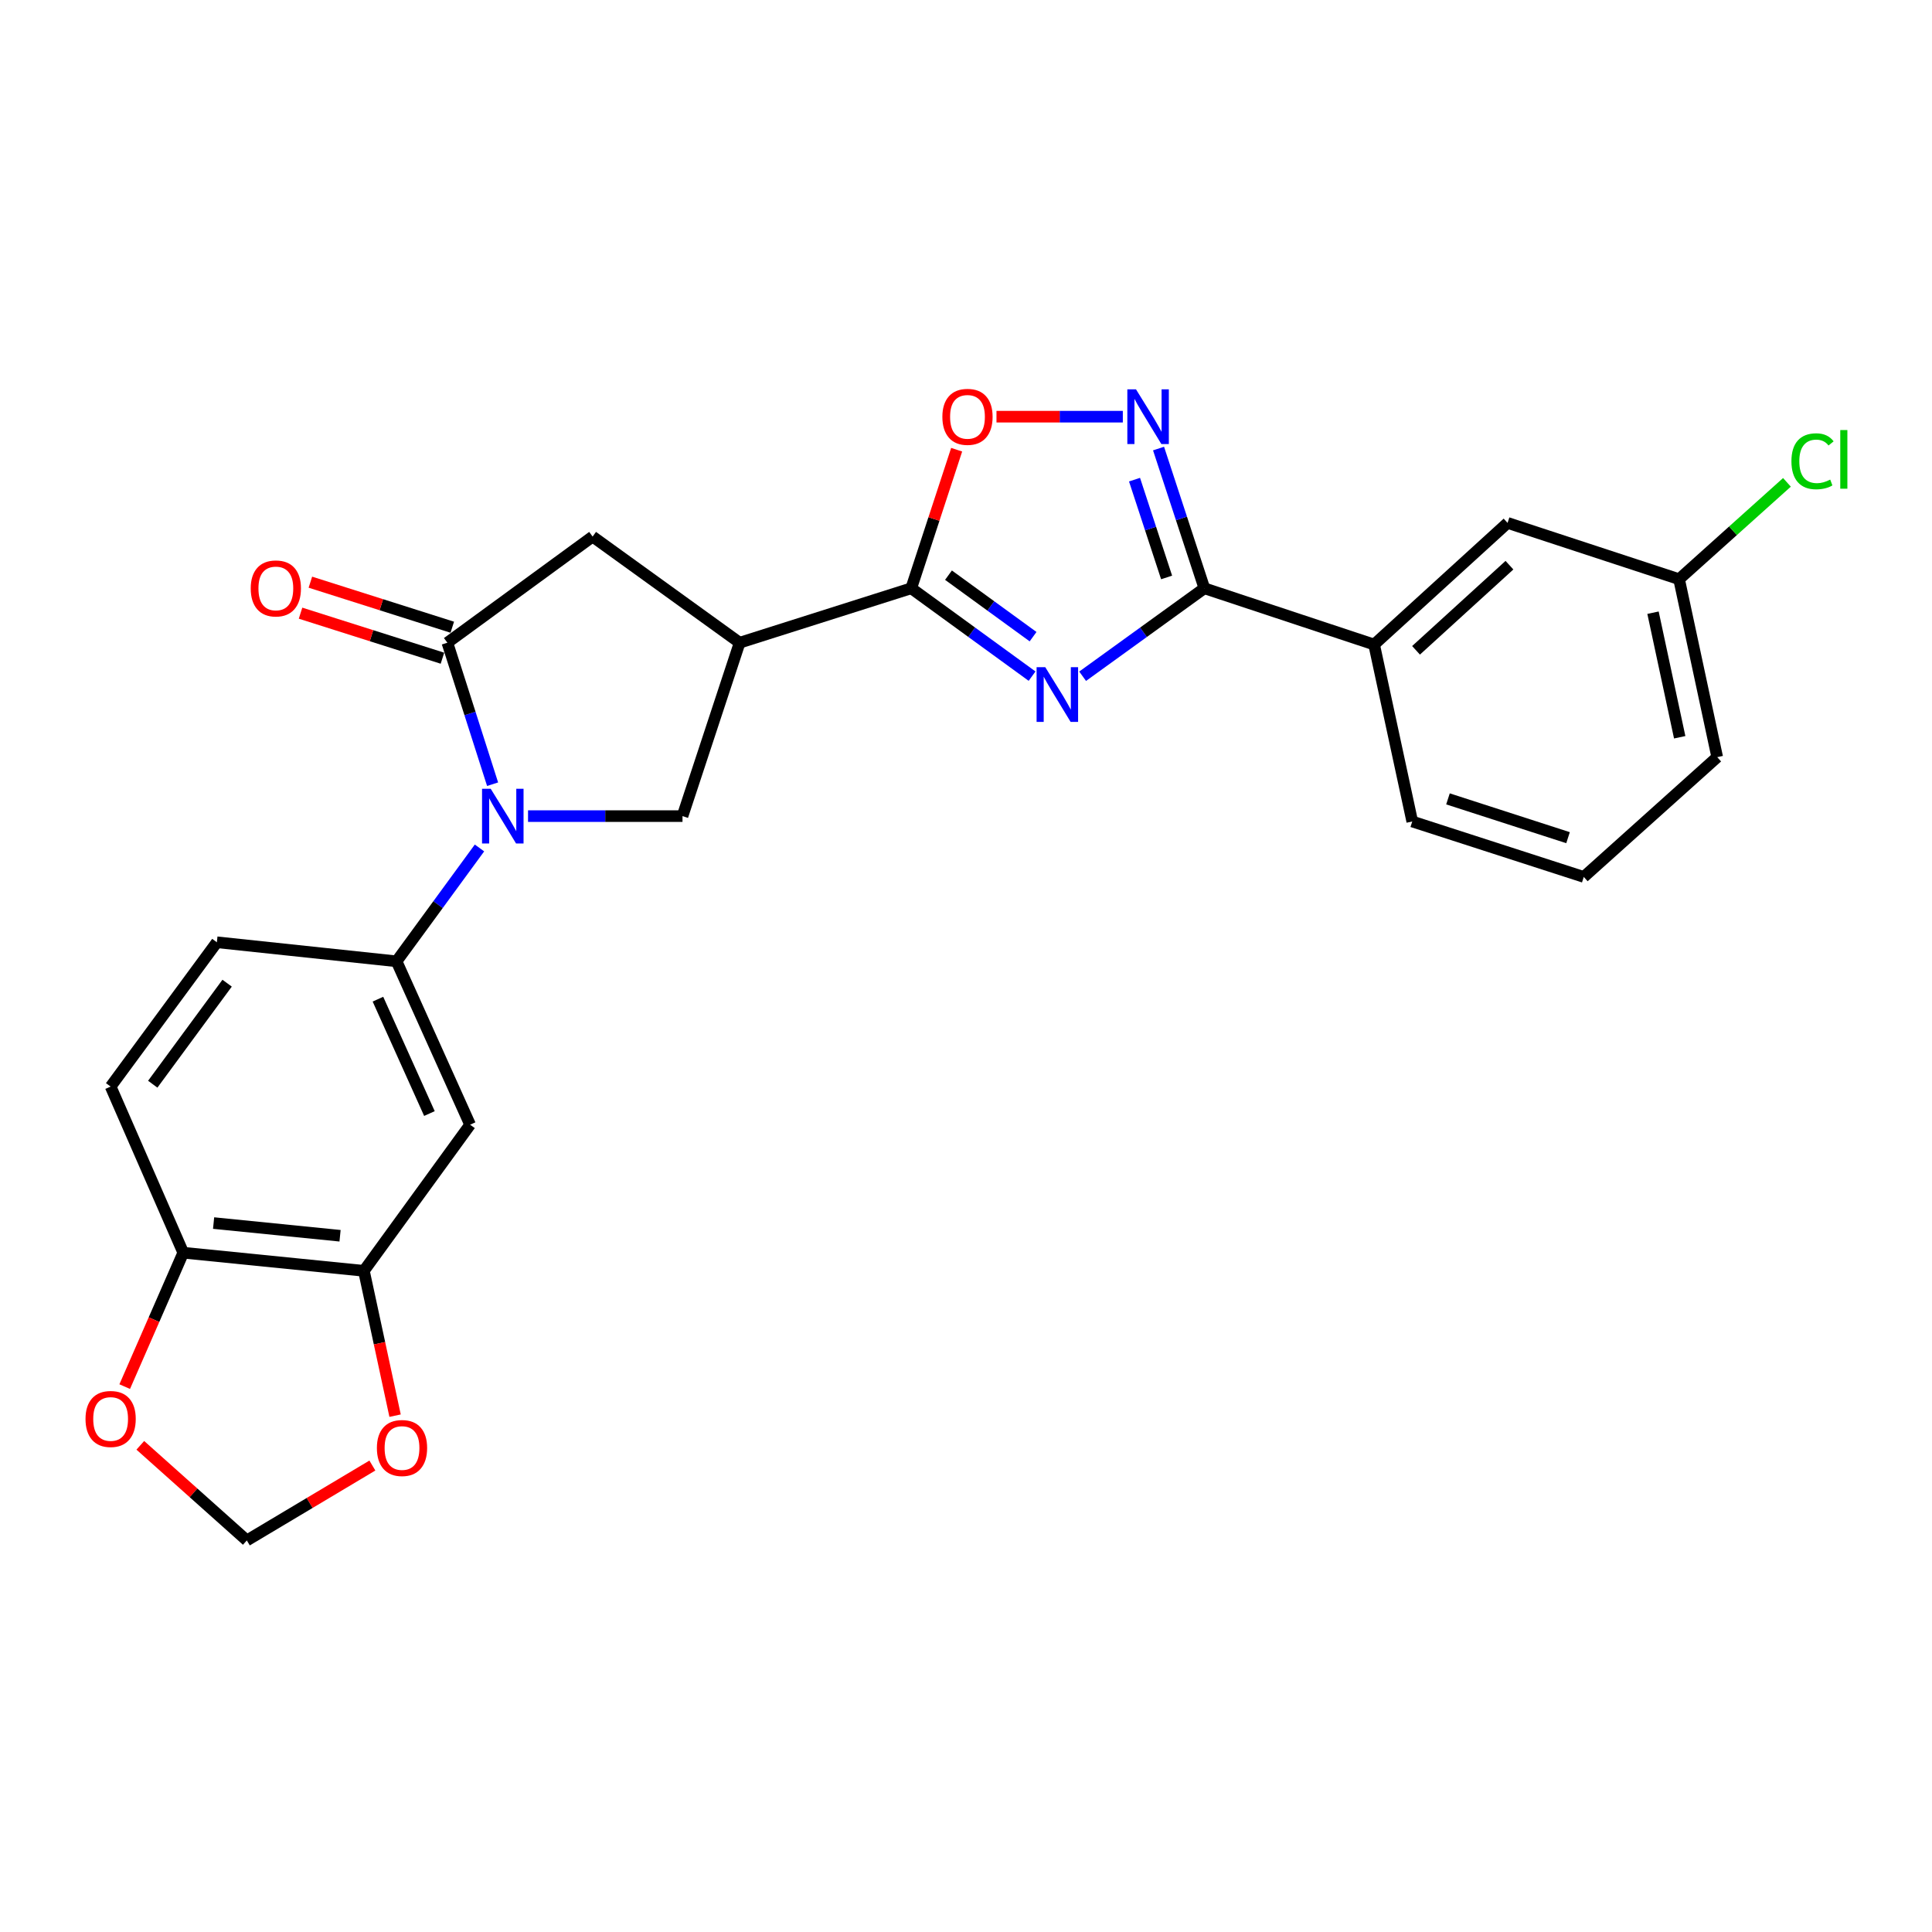 <?xml version='1.0' encoding='iso-8859-1'?>
<svg version='1.1' baseProfile='full'
              xmlns='http://www.w3.org/2000/svg'
                      xmlns:rdkit='http://www.rdkit.org/xml'
                      xmlns:xlink='http://www.w3.org/1999/xlink'
                  xml:space='preserve'
width='1000px' height='1000px' viewBox='0 0 1000 1000'>
<!-- END OF HEADER -->
<rect style='opacity:1.0;fill:#FFFFFF;stroke:none' width='1000' height='1000' x='0' y='0'> </rect>
<path class='bond-1' d='M 534.202,349.971 L 502.929,327.231' style='fill:none;fill-rule:evenodd;stroke:#0000FF;stroke-width:6px;stroke-linecap:butt;stroke-linejoin:miter;stroke-opacity:1' />
<path class='bond-1' d='M 502.929,327.231 L 471.656,304.49' style='fill:none;fill-rule:evenodd;stroke:#000000;stroke-width:6px;stroke-linecap:butt;stroke-linejoin:miter;stroke-opacity:1' />
<path class='bond-1' d='M 534.717,329.539 L 512.826,313.62' style='fill:none;fill-rule:evenodd;stroke:#0000FF;stroke-width:6px;stroke-linecap:butt;stroke-linejoin:miter;stroke-opacity:1' />
<path class='bond-1' d='M 512.826,313.62 L 490.934,297.702' style='fill:none;fill-rule:evenodd;stroke:#000000;stroke-width:6px;stroke-linecap:butt;stroke-linejoin:miter;stroke-opacity:1' />
<path class='bond-2' d='M 560.367,350.024 L 591.874,327.257' style='fill:none;fill-rule:evenodd;stroke:#0000FF;stroke-width:6px;stroke-linecap:butt;stroke-linejoin:miter;stroke-opacity:1' />
<path class='bond-2' d='M 591.874,327.257 L 623.38,304.49' style='fill:none;fill-rule:evenodd;stroke:#000000;stroke-width:6px;stroke-linecap:butt;stroke-linejoin:miter;stroke-opacity:1' />
<path class='bond-0' d='M 273.312,422.418 L 313.286,422.418' style='fill:none;fill-rule:evenodd;stroke:#0000FF;stroke-width:6px;stroke-linecap:butt;stroke-linejoin:miter;stroke-opacity:1' />
<path class='bond-0' d='M 313.286,422.418 L 353.26,422.418' style='fill:none;fill-rule:evenodd;stroke:#000000;stroke-width:6px;stroke-linecap:butt;stroke-linejoin:miter;stroke-opacity:1' />
<path class='bond-8' d='M 248.183,438.906 L 226.72,468.241' style='fill:none;fill-rule:evenodd;stroke:#0000FF;stroke-width:6px;stroke-linecap:butt;stroke-linejoin:miter;stroke-opacity:1' />
<path class='bond-8' d='M 226.72,468.241 L 205.256,497.575' style='fill:none;fill-rule:evenodd;stroke:#000000;stroke-width:6px;stroke-linecap:butt;stroke-linejoin:miter;stroke-opacity:1' />
<path class='bond-27' d='M 254.967,405.903 L 243.261,369.285' style='fill:none;fill-rule:evenodd;stroke:#0000FF;stroke-width:6px;stroke-linecap:butt;stroke-linejoin:miter;stroke-opacity:1' />
<path class='bond-27' d='M 243.261,369.285 L 231.555,332.668' style='fill:none;fill-rule:evenodd;stroke:#000000;stroke-width:6px;stroke-linecap:butt;stroke-linejoin:miter;stroke-opacity:1' />
<path class='bond-4' d='M 471.656,304.49 L 382.84,332.668' style='fill:none;fill-rule:evenodd;stroke:#000000;stroke-width:6px;stroke-linecap:butt;stroke-linejoin:miter;stroke-opacity:1' />
<path class='bond-7' d='M 471.656,304.49 L 483.41,268.631' style='fill:none;fill-rule:evenodd;stroke:#000000;stroke-width:6px;stroke-linecap:butt;stroke-linejoin:miter;stroke-opacity:1' />
<path class='bond-7' d='M 483.41,268.631 L 495.164,232.771' style='fill:none;fill-rule:evenodd;stroke:#FF0000;stroke-width:6px;stroke-linecap:butt;stroke-linejoin:miter;stroke-opacity:1' />
<path class='bond-5' d='M 623.38,304.49 L 611.52,268.331' style='fill:none;fill-rule:evenodd;stroke:#000000;stroke-width:6px;stroke-linecap:butt;stroke-linejoin:miter;stroke-opacity:1' />
<path class='bond-5' d='M 611.52,268.331 L 599.66,232.171' style='fill:none;fill-rule:evenodd;stroke:#0000FF;stroke-width:6px;stroke-linecap:butt;stroke-linejoin:miter;stroke-opacity:1' />
<path class='bond-5' d='M 603.832,298.887 L 595.53,273.575' style='fill:none;fill-rule:evenodd;stroke:#000000;stroke-width:6px;stroke-linecap:butt;stroke-linejoin:miter;stroke-opacity:1' />
<path class='bond-5' d='M 595.53,273.575 L 587.228,248.264' style='fill:none;fill-rule:evenodd;stroke:#0000FF;stroke-width:6px;stroke-linecap:butt;stroke-linejoin:miter;stroke-opacity:1' />
<path class='bond-12' d='M 623.38,304.49 L 711.242,333.612' style='fill:none;fill-rule:evenodd;stroke:#000000;stroke-width:6px;stroke-linecap:butt;stroke-linejoin:miter;stroke-opacity:1' />
<path class='bond-3' d='M 231.555,332.668 L 306.739,277.733' style='fill:none;fill-rule:evenodd;stroke:#000000;stroke-width:6px;stroke-linecap:butt;stroke-linejoin:miter;stroke-opacity:1' />
<path class='bond-15' d='M 234.1,324.648 L 197.376,312.992' style='fill:none;fill-rule:evenodd;stroke:#000000;stroke-width:6px;stroke-linecap:butt;stroke-linejoin:miter;stroke-opacity:1' />
<path class='bond-15' d='M 197.376,312.992 L 160.651,301.335' style='fill:none;fill-rule:evenodd;stroke:#FF0000;stroke-width:6px;stroke-linecap:butt;stroke-linejoin:miter;stroke-opacity:1' />
<path class='bond-15' d='M 229.009,340.688 L 192.285,329.031' style='fill:none;fill-rule:evenodd;stroke:#000000;stroke-width:6px;stroke-linecap:butt;stroke-linejoin:miter;stroke-opacity:1' />
<path class='bond-15' d='M 192.285,329.031 L 155.56,317.375' style='fill:none;fill-rule:evenodd;stroke:#FF0000;stroke-width:6px;stroke-linecap:butt;stroke-linejoin:miter;stroke-opacity:1' />
<path class='bond-6' d='M 382.84,332.668 L 353.26,422.418' style='fill:none;fill-rule:evenodd;stroke:#000000;stroke-width:6px;stroke-linecap:butt;stroke-linejoin:miter;stroke-opacity:1' />
<path class='bond-9' d='M 382.84,332.668 L 306.739,277.733' style='fill:none;fill-rule:evenodd;stroke:#000000;stroke-width:6px;stroke-linecap:butt;stroke-linejoin:miter;stroke-opacity:1' />
<path class='bond-26' d='M 581.172,215.675 L 548.475,215.675' style='fill:none;fill-rule:evenodd;stroke:#0000FF;stroke-width:6px;stroke-linecap:butt;stroke-linejoin:miter;stroke-opacity:1' />
<path class='bond-26' d='M 548.475,215.675 L 515.778,215.675' style='fill:none;fill-rule:evenodd;stroke:#FF0000;stroke-width:6px;stroke-linecap:butt;stroke-linejoin:miter;stroke-opacity:1' />
<path class='bond-10' d='M 205.256,497.575 L 243.325,582.146' style='fill:none;fill-rule:evenodd;stroke:#000000;stroke-width:6px;stroke-linecap:butt;stroke-linejoin:miter;stroke-opacity:1' />
<path class='bond-10' d='M 195.621,517.168 L 222.27,576.368' style='fill:none;fill-rule:evenodd;stroke:#000000;stroke-width:6px;stroke-linecap:butt;stroke-linejoin:miter;stroke-opacity:1' />
<path class='bond-18' d='M 205.256,497.575 L 112.252,487.712' style='fill:none;fill-rule:evenodd;stroke:#000000;stroke-width:6px;stroke-linecap:butt;stroke-linejoin:miter;stroke-opacity:1' />
<path class='bond-11' d='M 243.325,582.146 L 188.353,657.779' style='fill:none;fill-rule:evenodd;stroke:#000000;stroke-width:6px;stroke-linecap:butt;stroke-linejoin:miter;stroke-opacity:1' />
<path class='bond-14' d='M 188.353,657.779 L 196.423,695.262' style='fill:none;fill-rule:evenodd;stroke:#000000;stroke-width:6px;stroke-linecap:butt;stroke-linejoin:miter;stroke-opacity:1' />
<path class='bond-14' d='M 196.423,695.262 L 204.492,732.745' style='fill:none;fill-rule:evenodd;stroke:#FF0000;stroke-width:6px;stroke-linecap:butt;stroke-linejoin:miter;stroke-opacity:1' />
<path class='bond-29' d='M 188.353,657.779 L 94.854,648.393' style='fill:none;fill-rule:evenodd;stroke:#000000;stroke-width:6px;stroke-linecap:butt;stroke-linejoin:miter;stroke-opacity:1' />
<path class='bond-29' d='M 176.009,639.627 L 110.56,633.057' style='fill:none;fill-rule:evenodd;stroke:#000000;stroke-width:6px;stroke-linecap:butt;stroke-linejoin:miter;stroke-opacity:1' />
<path class='bond-19' d='M 711.242,333.612 L 780.312,270.656' style='fill:none;fill-rule:evenodd;stroke:#000000;stroke-width:6px;stroke-linecap:butt;stroke-linejoin:miter;stroke-opacity:1' />
<path class='bond-19' d='M 732.939,336.606 L 781.288,292.537' style='fill:none;fill-rule:evenodd;stroke:#000000;stroke-width:6px;stroke-linecap:butt;stroke-linejoin:miter;stroke-opacity:1' />
<path class='bond-23' d='M 711.242,333.612 L 730.978,425.204' style='fill:none;fill-rule:evenodd;stroke:#000000;stroke-width:6px;stroke-linecap:butt;stroke-linejoin:miter;stroke-opacity:1' />
<path class='bond-13' d='M 94.854,648.393 L 57.262,562.41' style='fill:none;fill-rule:evenodd;stroke:#000000;stroke-width:6px;stroke-linecap:butt;stroke-linejoin:miter;stroke-opacity:1' />
<path class='bond-16' d='M 94.854,648.393 L 79.701,683.051' style='fill:none;fill-rule:evenodd;stroke:#000000;stroke-width:6px;stroke-linecap:butt;stroke-linejoin:miter;stroke-opacity:1' />
<path class='bond-16' d='M 79.701,683.051 L 64.548,717.709' style='fill:none;fill-rule:evenodd;stroke:#FF0000;stroke-width:6px;stroke-linecap:butt;stroke-linejoin:miter;stroke-opacity:1' />
<path class='bond-17' d='M 192.741,758.559 L 160.247,777.945' style='fill:none;fill-rule:evenodd;stroke:#FF0000;stroke-width:6px;stroke-linecap:butt;stroke-linejoin:miter;stroke-opacity:1' />
<path class='bond-17' d='M 160.247,777.945 L 127.753,797.331' style='fill:none;fill-rule:evenodd;stroke:#000000;stroke-width:6px;stroke-linecap:butt;stroke-linejoin:miter;stroke-opacity:1' />
<path class='bond-30' d='M 72.624,748.096 L 100.189,772.714' style='fill:none;fill-rule:evenodd;stroke:#FF0000;stroke-width:6px;stroke-linecap:butt;stroke-linejoin:miter;stroke-opacity:1' />
<path class='bond-30' d='M 100.189,772.714 L 127.753,797.331' style='fill:none;fill-rule:evenodd;stroke:#000000;stroke-width:6px;stroke-linecap:butt;stroke-linejoin:miter;stroke-opacity:1' />
<path class='bond-20' d='M 112.252,487.712 L 57.262,562.41' style='fill:none;fill-rule:evenodd;stroke:#000000;stroke-width:6px;stroke-linecap:butt;stroke-linejoin:miter;stroke-opacity:1' />
<path class='bond-20' d='M 117.556,508.893 L 79.062,561.182' style='fill:none;fill-rule:evenodd;stroke:#000000;stroke-width:6px;stroke-linecap:butt;stroke-linejoin:miter;stroke-opacity:1' />
<path class='bond-21' d='M 780.312,270.656 L 869.09,299.788' style='fill:none;fill-rule:evenodd;stroke:#000000;stroke-width:6px;stroke-linecap:butt;stroke-linejoin:miter;stroke-opacity:1' />
<path class='bond-22' d='M 869.09,299.788 L 897.005,274.725' style='fill:none;fill-rule:evenodd;stroke:#000000;stroke-width:6px;stroke-linecap:butt;stroke-linejoin:miter;stroke-opacity:1' />
<path class='bond-22' d='M 897.005,274.725 L 924.92,249.663' style='fill:none;fill-rule:evenodd;stroke:#00CC00;stroke-width:6px;stroke-linecap:butt;stroke-linejoin:miter;stroke-opacity:1' />
<path class='bond-28' d='M 869.09,299.788 L 888.826,391.894' style='fill:none;fill-rule:evenodd;stroke:#000000;stroke-width:6px;stroke-linecap:butt;stroke-linejoin:miter;stroke-opacity:1' />
<path class='bond-28' d='M 855.596,317.129 L 869.411,381.604' style='fill:none;fill-rule:evenodd;stroke:#000000;stroke-width:6px;stroke-linecap:butt;stroke-linejoin:miter;stroke-opacity:1' />
<path class='bond-24' d='M 730.978,425.204 L 819.756,453.896' style='fill:none;fill-rule:evenodd;stroke:#000000;stroke-width:6px;stroke-linecap:butt;stroke-linejoin:miter;stroke-opacity:1' />
<path class='bond-24' d='M 749.47,413.495 L 811.614,433.58' style='fill:none;fill-rule:evenodd;stroke:#000000;stroke-width:6px;stroke-linecap:butt;stroke-linejoin:miter;stroke-opacity:1' />
<path class='bond-25' d='M 819.756,453.896 L 888.826,391.894' style='fill:none;fill-rule:evenodd;stroke:#000000;stroke-width:6px;stroke-linecap:butt;stroke-linejoin:miter;stroke-opacity:1' />
<path  class='atom-0' d='M 541.02 345.321
L 550.3 360.321
Q 551.22 361.801, 552.7 364.481
Q 554.18 367.161, 554.26 367.321
L 554.26 345.321
L 558.02 345.321
L 558.02 373.641
L 554.14 373.641
L 544.18 357.241
Q 543.02 355.321, 541.78 353.121
Q 540.58 350.921, 540.22 350.241
L 540.22 373.641
L 536.54 373.641
L 536.54 345.321
L 541.02 345.321
' fill='#0000FF'/>
<path  class='atom-1' d='M 253.987 408.258
L 263.267 423.258
Q 264.187 424.738, 265.667 427.418
Q 267.147 430.098, 267.227 430.258
L 267.227 408.258
L 270.987 408.258
L 270.987 436.578
L 267.107 436.578
L 257.147 420.178
Q 255.987 418.258, 254.747 416.058
Q 253.547 413.858, 253.187 413.178
L 253.187 436.578
L 249.507 436.578
L 249.507 408.258
L 253.987 408.258
' fill='#0000FF'/>
<path  class='atom-6' d='M 587.989 201.515
L 597.269 216.515
Q 598.189 217.995, 599.669 220.675
Q 601.149 223.355, 601.229 223.515
L 601.229 201.515
L 604.989 201.515
L 604.989 229.835
L 601.109 229.835
L 591.149 213.435
Q 589.989 211.515, 588.749 209.315
Q 587.549 207.115, 587.189 206.435
L 587.189 229.835
L 583.509 229.835
L 583.509 201.515
L 587.989 201.515
' fill='#0000FF'/>
<path  class='atom-8' d='M 487.768 215.755
Q 487.768 208.955, 491.128 205.155
Q 494.488 201.355, 500.768 201.355
Q 507.048 201.355, 510.408 205.155
Q 513.768 208.955, 513.768 215.755
Q 513.768 222.635, 510.368 226.555
Q 506.968 230.435, 500.768 230.435
Q 494.528 230.435, 491.128 226.555
Q 487.768 222.675, 487.768 215.755
M 500.768 227.235
Q 505.088 227.235, 507.408 224.355
Q 509.768 221.435, 509.768 215.755
Q 509.768 210.195, 507.408 207.395
Q 505.088 204.555, 500.768 204.555
Q 496.448 204.555, 494.088 207.355
Q 491.768 210.155, 491.768 215.755
Q 491.768 221.475, 494.088 224.355
Q 496.448 227.235, 500.768 227.235
' fill='#FF0000'/>
<path  class='atom-15' d='M 195.08 749.488
Q 195.08 742.688, 198.44 738.888
Q 201.8 735.088, 208.08 735.088
Q 214.36 735.088, 217.72 738.888
Q 221.08 742.688, 221.08 749.488
Q 221.08 756.368, 217.68 760.288
Q 214.28 764.168, 208.08 764.168
Q 201.84 764.168, 198.44 760.288
Q 195.08 756.408, 195.08 749.488
M 208.08 760.968
Q 212.4 760.968, 214.72 758.088
Q 217.08 755.168, 217.08 749.488
Q 217.08 743.928, 214.72 741.128
Q 212.4 738.288, 208.08 738.288
Q 203.76 738.288, 201.4 741.088
Q 199.08 743.888, 199.08 749.488
Q 199.08 755.208, 201.4 758.088
Q 203.76 760.968, 208.08 760.968
' fill='#FF0000'/>
<path  class='atom-16' d='M 129.777 304.57
Q 129.777 297.77, 133.137 293.97
Q 136.497 290.17, 142.777 290.17
Q 149.057 290.17, 152.417 293.97
Q 155.777 297.77, 155.777 304.57
Q 155.777 311.45, 152.377 315.37
Q 148.977 319.25, 142.777 319.25
Q 136.537 319.25, 133.137 315.37
Q 129.777 311.49, 129.777 304.57
M 142.777 316.05
Q 147.097 316.05, 149.417 313.17
Q 151.777 310.25, 151.777 304.57
Q 151.777 299.01, 149.417 296.21
Q 147.097 293.37, 142.777 293.37
Q 138.457 293.37, 136.097 296.17
Q 133.777 298.97, 133.777 304.57
Q 133.777 310.29, 136.097 313.17
Q 138.457 316.05, 142.777 316.05
' fill='#FF0000'/>
<path  class='atom-17' d='M 44.262 734.455
Q 44.262 727.655, 47.622 723.855
Q 50.982 720.055, 57.262 720.055
Q 63.542 720.055, 66.902 723.855
Q 70.262 727.655, 70.262 734.455
Q 70.262 741.335, 66.862 745.255
Q 63.462 749.135, 57.262 749.135
Q 51.022 749.135, 47.622 745.255
Q 44.262 741.375, 44.262 734.455
M 57.262 745.935
Q 61.582 745.935, 63.902 743.055
Q 66.262 740.135, 66.262 734.455
Q 66.262 728.895, 63.902 726.095
Q 61.582 723.255, 57.262 723.255
Q 52.942 723.255, 50.582 726.055
Q 48.262 728.855, 48.262 734.455
Q 48.262 740.175, 50.582 743.055
Q 52.942 745.935, 57.262 745.935
' fill='#FF0000'/>
<path  class='atom-23' d='M 927.241 238.756
Q 927.241 231.716, 930.521 228.036
Q 933.841 224.316, 940.121 224.316
Q 945.961 224.316, 949.081 228.436
L 946.441 230.596
Q 944.161 227.596, 940.121 227.596
Q 935.841 227.596, 933.561 230.476
Q 931.321 233.316, 931.321 238.756
Q 931.321 244.356, 933.641 247.236
Q 936.001 250.116, 940.561 250.116
Q 943.681 250.116, 947.321 248.236
L 948.441 251.236
Q 946.961 252.196, 944.721 252.756
Q 942.481 253.316, 940.001 253.316
Q 933.841 253.316, 930.521 249.556
Q 927.241 245.796, 927.241 238.756
' fill='#00CC00'/>
<path  class='atom-23' d='M 952.521 222.596
L 956.201 222.596
L 956.201 252.956
L 952.521 252.956
L 952.521 222.596
' fill='#00CC00'/>
</svg>
